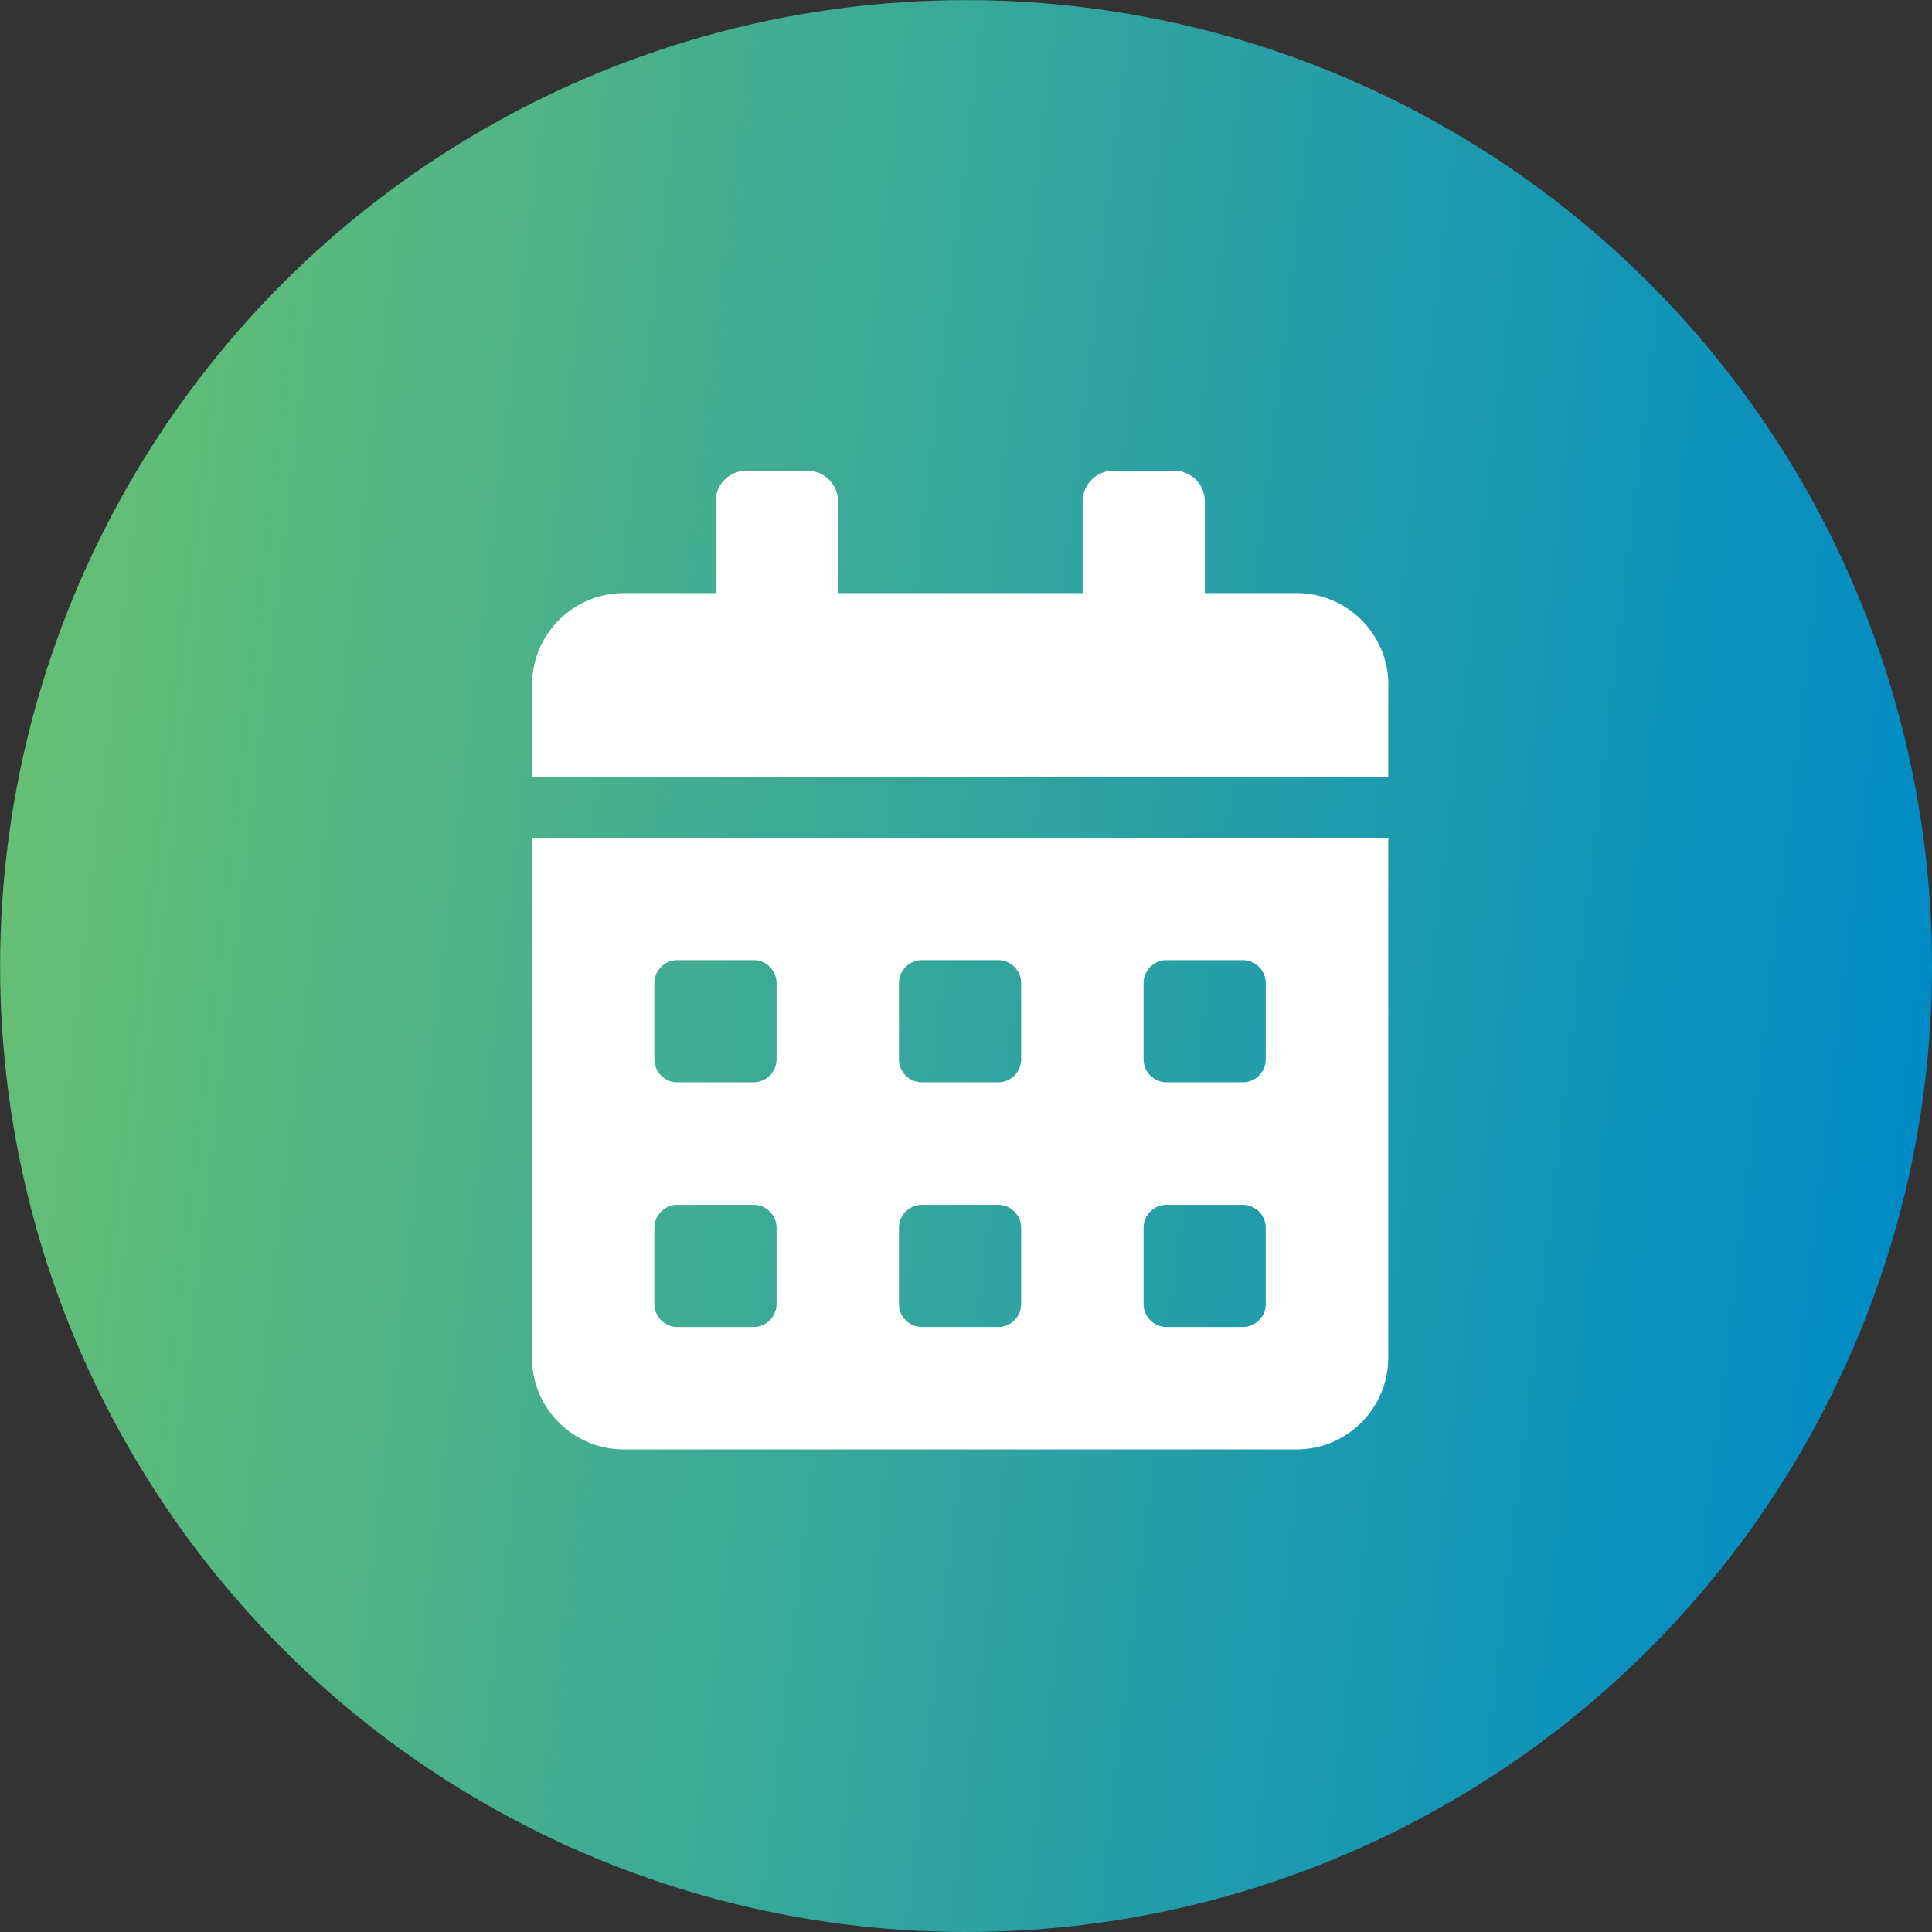 <?xml version="1.0" encoding="UTF-8"?> <svg xmlns="http://www.w3.org/2000/svg" xmlns:xlink="http://www.w3.org/1999/xlink" id="Layer_2" viewBox="0 0 172.19 172.19"><rect x="0" y="0" width="172.19" height="172.19" fill="#333333" stroke="none"/><defs><style> .cls-1 { fill: url(#linear-gradient); } .cls-2 { fill: #fff; } </style><linearGradient id="linear-gradient" x1="323.55" y1="129.24" x2="495.73" y2="129.24" gradientTransform="translate(-305.7 -89.97) rotate(6.69)" gradientUnits="userSpaceOnUse"><stop offset="0" stop-color="#65bf74"></stop><stop offset="1" stop-color="#008bc6"></stop></linearGradient></defs><g id="Layer_1-2" data-name="Layer_1"><circle class="cls-1" cx="86.1" cy="86.1" r="86.09"></circle><path class="cls-2" d="M123.73,61.04v8.18H47.42v-8.18c0-4.51,3.66-8.18,8.18-8.18h8.18v-8.18c0-1.5,1.23-2.73,2.73-2.73h5.45c1.5,0,2.73,1.23,2.73,2.73v8.18h21.8v-8.18c0-1.5,1.23-2.73,2.72-2.73h5.45c1.5,0,2.72,1.23,2.72,2.73v8.18h8.18c4.51,0,8.18,3.66,8.18,8.18ZM47.42,74.67h76.31v46.33c0,4.51-3.66,8.18-8.18,8.18h-59.96c-4.51,0-8.18-3.66-8.18-8.18v-46.33ZM58.32,94.42c0,1.12.92,2.04,2.04,2.04h6.81c1.12,0,2.04-.92,2.04-2.04v-6.81c0-1.12-.92-2.04-2.04-2.04h-6.81c-1.12,0-2.04.92-2.04,2.04v6.81ZM58.32,116.23c0,1.12.92,2.04,2.04,2.04h6.81c1.12,0,2.04-.92,2.04-2.04v-6.81c0-1.12-.92-2.04-2.04-2.04h-6.81c-1.12,0-2.04.92-2.04,2.04v6.81ZM80.12,94.42c0,1.12.92,2.04,2.04,2.04h6.81c1.12,0,2.04-.92,2.04-2.04v-6.81c0-1.12-.92-2.04-2.04-2.04h-6.81c-1.12,0-2.04.92-2.04,2.04v6.81ZM80.12,116.23c0,1.12.92,2.04,2.04,2.04h6.81c1.12,0,2.04-.92,2.04-2.04v-6.81c0-1.12-.92-2.04-2.04-2.04h-6.81c-1.12,0-2.04.92-2.04,2.04v6.81ZM101.92,94.42c0,1.12.92,2.04,2.04,2.04h6.81c1.12,0,2.04-.92,2.04-2.04v-6.81c0-1.12-.92-2.04-2.04-2.04h-6.81c-1.12,0-2.04.92-2.04,2.04v6.81ZM101.92,116.23c0,1.12.92,2.04,2.04,2.04h6.81c1.12,0,2.04-.92,2.04-2.04v-6.81c0-1.12-.92-2.04-2.04-2.04h-6.81c-1.12,0-2.04.92-2.04,2.04v6.81Z"></path></g></svg> 